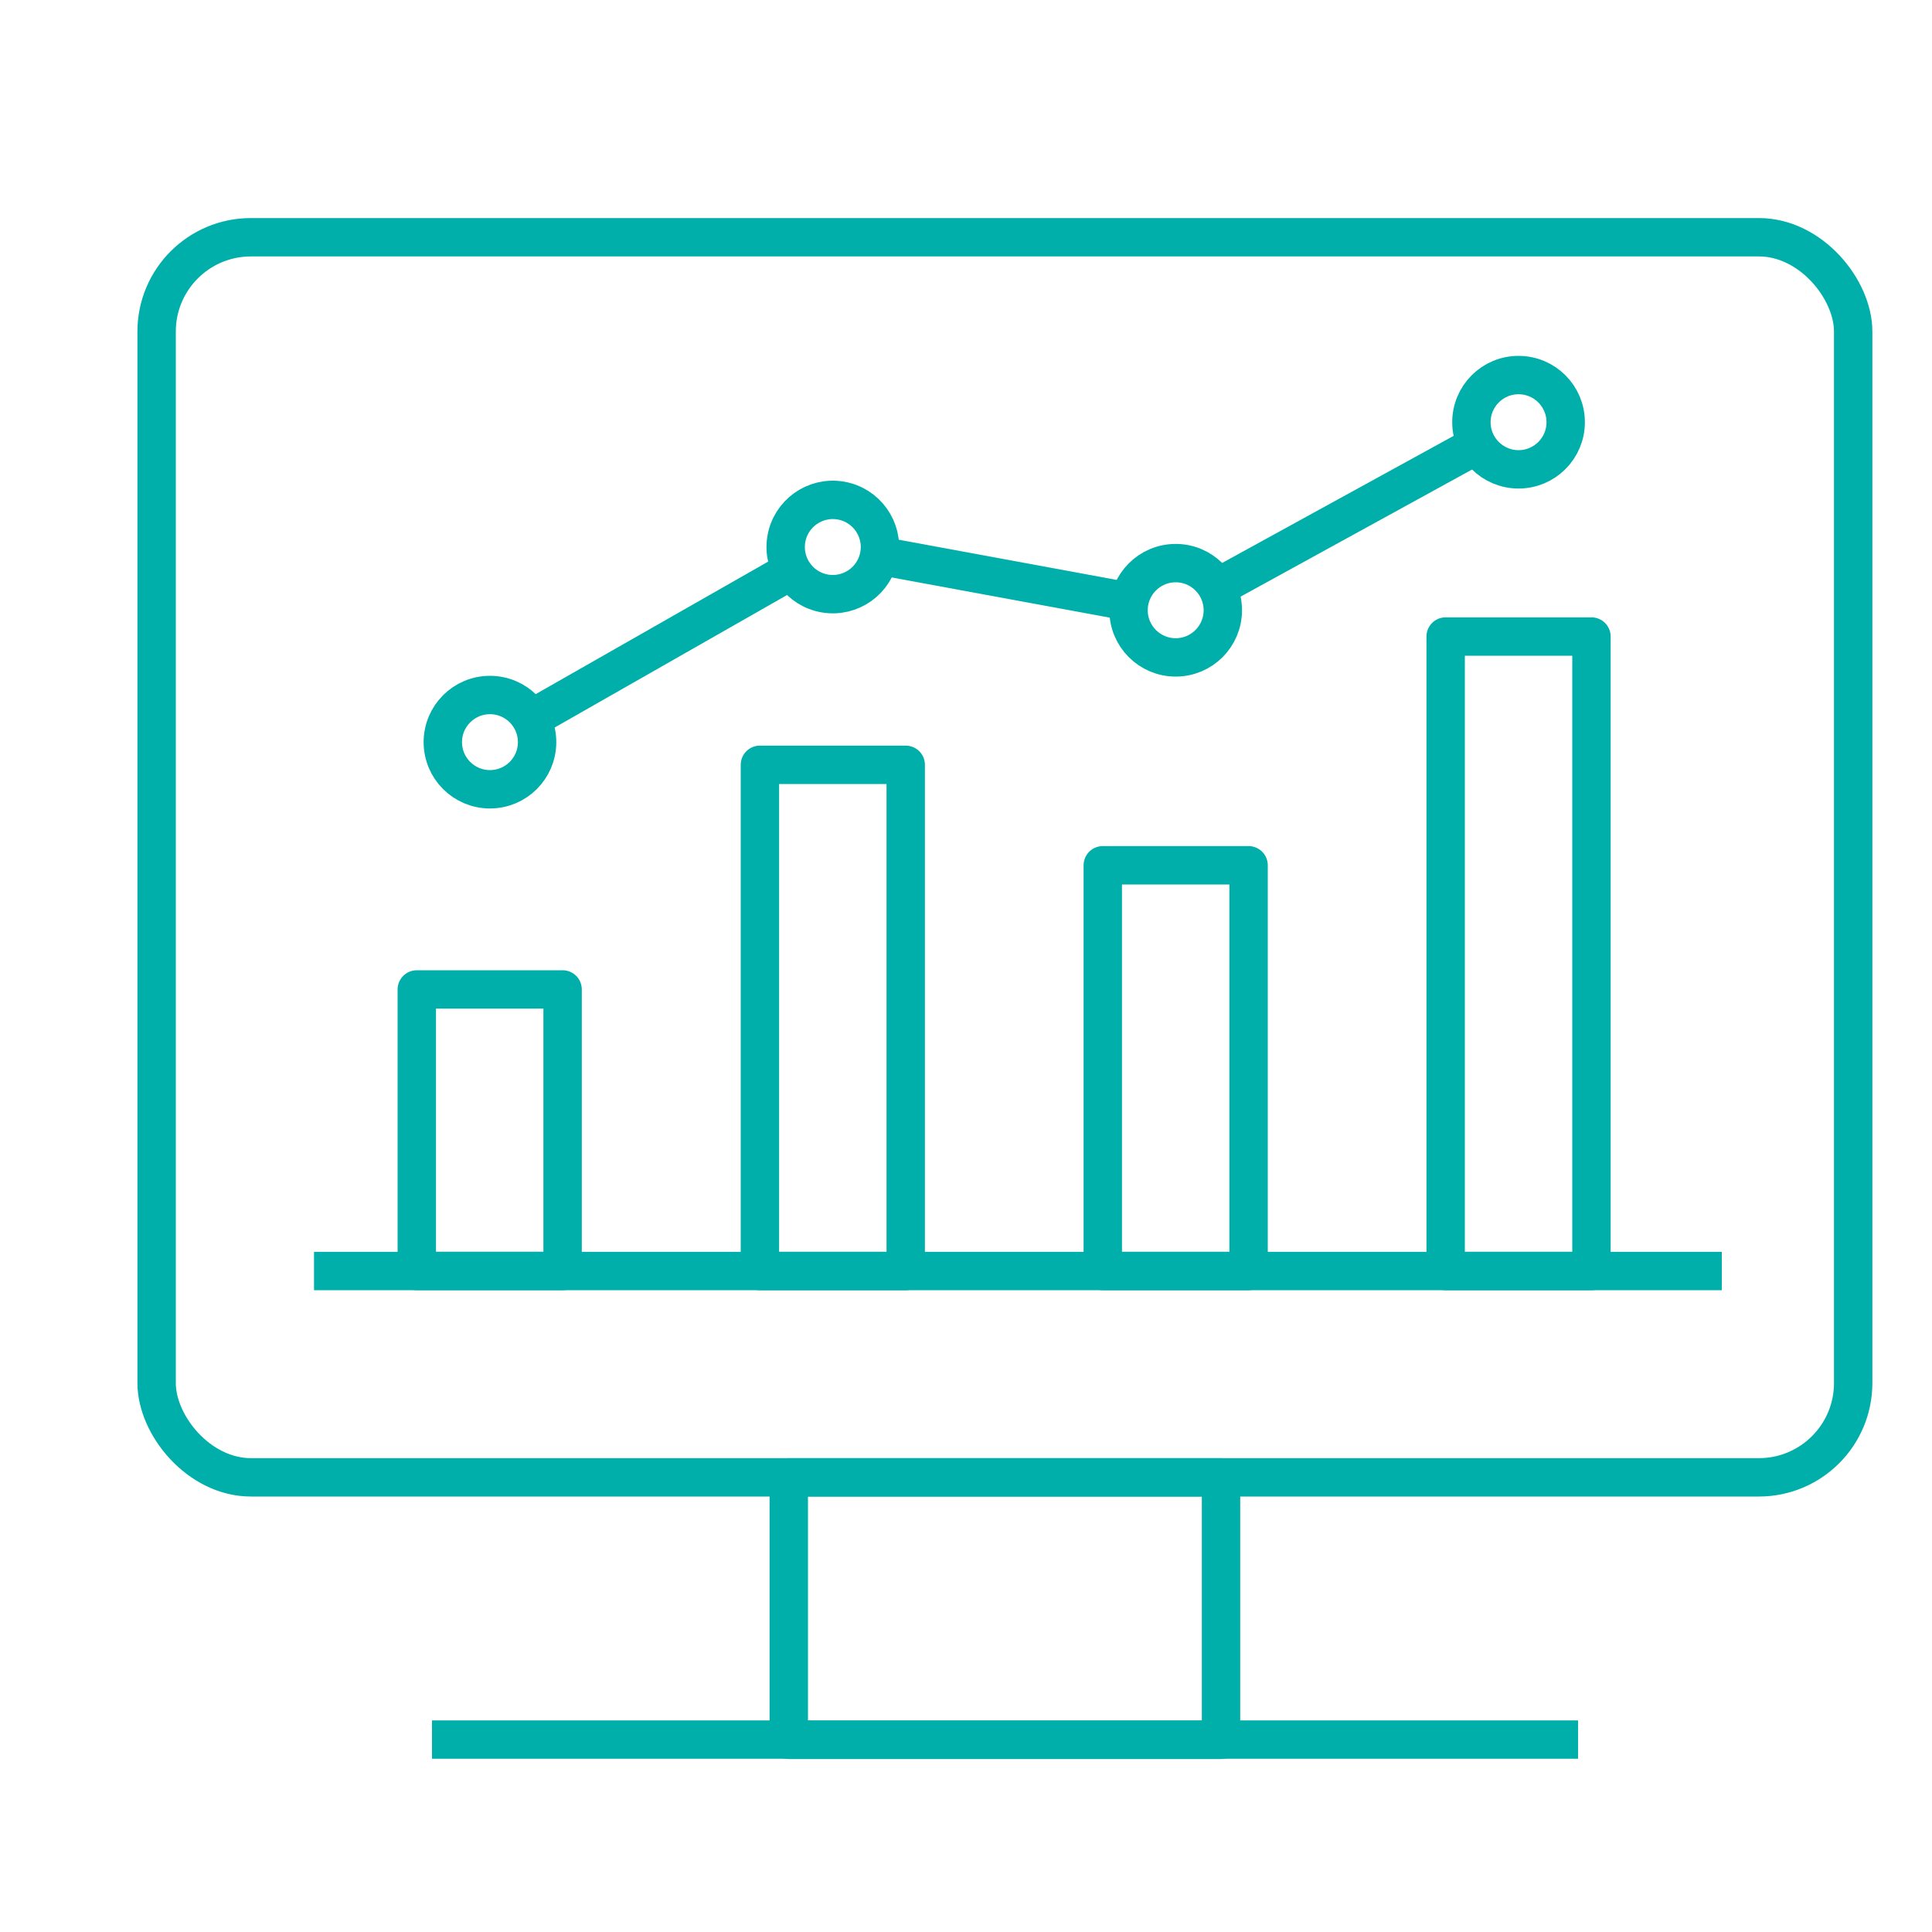 <?xml version="1.0" encoding="UTF-8"?><svg id="a" xmlns="http://www.w3.org/2000/svg" width="75" height="75" viewBox="0 0 75 75"><rect x="6.08" y="9.21" width="65.86" height="48.14" rx="3.66" ry="3.66" fill="none" stroke="#00afaa" stroke-linejoin="round" stroke-width="1.49"/><rect x="30.62" y="57.35" width="16.78" height="10.19" fill="none" stroke="#00afaa" stroke-linejoin="round" stroke-width="1.49"/><line x1="16.77" y1="67.53" x2="61.26" y2="67.53" fill="none" stroke="#00afaa" stroke-linejoin="round" stroke-width="1.49"/><rect x="16.18" y="38.41" width="5.66" height="10.93" fill="none" stroke="#00afaa" stroke-linejoin="round" stroke-width="1.49"/><rect x="29.5" y="29.69" width="5.66" height="19.65" fill="none" stroke="#00afaa" stroke-linejoin="round" stroke-width="1.49"/><rect x="42.81" y="33.59" width="5.66" height="15.75" fill="none" stroke="#00afaa" stroke-linejoin="round" stroke-width="1.49"/><rect x="56.12" y="24.71" width="5.66" height="24.63" fill="none" stroke="#00afaa" stroke-linejoin="round" stroke-width="1.49"/><circle cx="19.02" cy="28.81" r="1.83" fill="none" stroke="#00afaa" stroke-linejoin="round" stroke-width="1.49"/><circle cx="32.33" cy="21.24" r="1.83" transform="translate(6.06 49.63) rotate(-80.53)" fill="none" stroke="#00afaa" stroke-linejoin="round" stroke-width="1.49"/><circle cx="45.64" cy="23.69" r="1.83" fill="none" stroke="#00afaa" stroke-linejoin="round" stroke-width="1.49"/><circle cx="58.95" cy="16.39" r="1.83" fill="none" stroke="#00afaa" stroke-linejoin="round" stroke-width="1.49"/><line x1="20.61" y1="27.91" x2="30.73" y2="22.14" fill="none" stroke="#00afaa" stroke-linejoin="round" stroke-width="1.49"/><line x1="34.13" y1="21.57" x2="43.84" y2="23.36" fill="none" stroke="#00afaa" stroke-linejoin="round" stroke-width="1.49"/><line x1="47.25" y1="22.81" x2="57.34" y2="17.27" fill="none" stroke="#00afaa" stroke-linejoin="round" stroke-width="1.49"/><line x1="12.19" y1="49.34" x2="66.84" y2="49.34" fill="none" stroke="#00afaa" stroke-linejoin="round" stroke-width="1.49"/></svg>